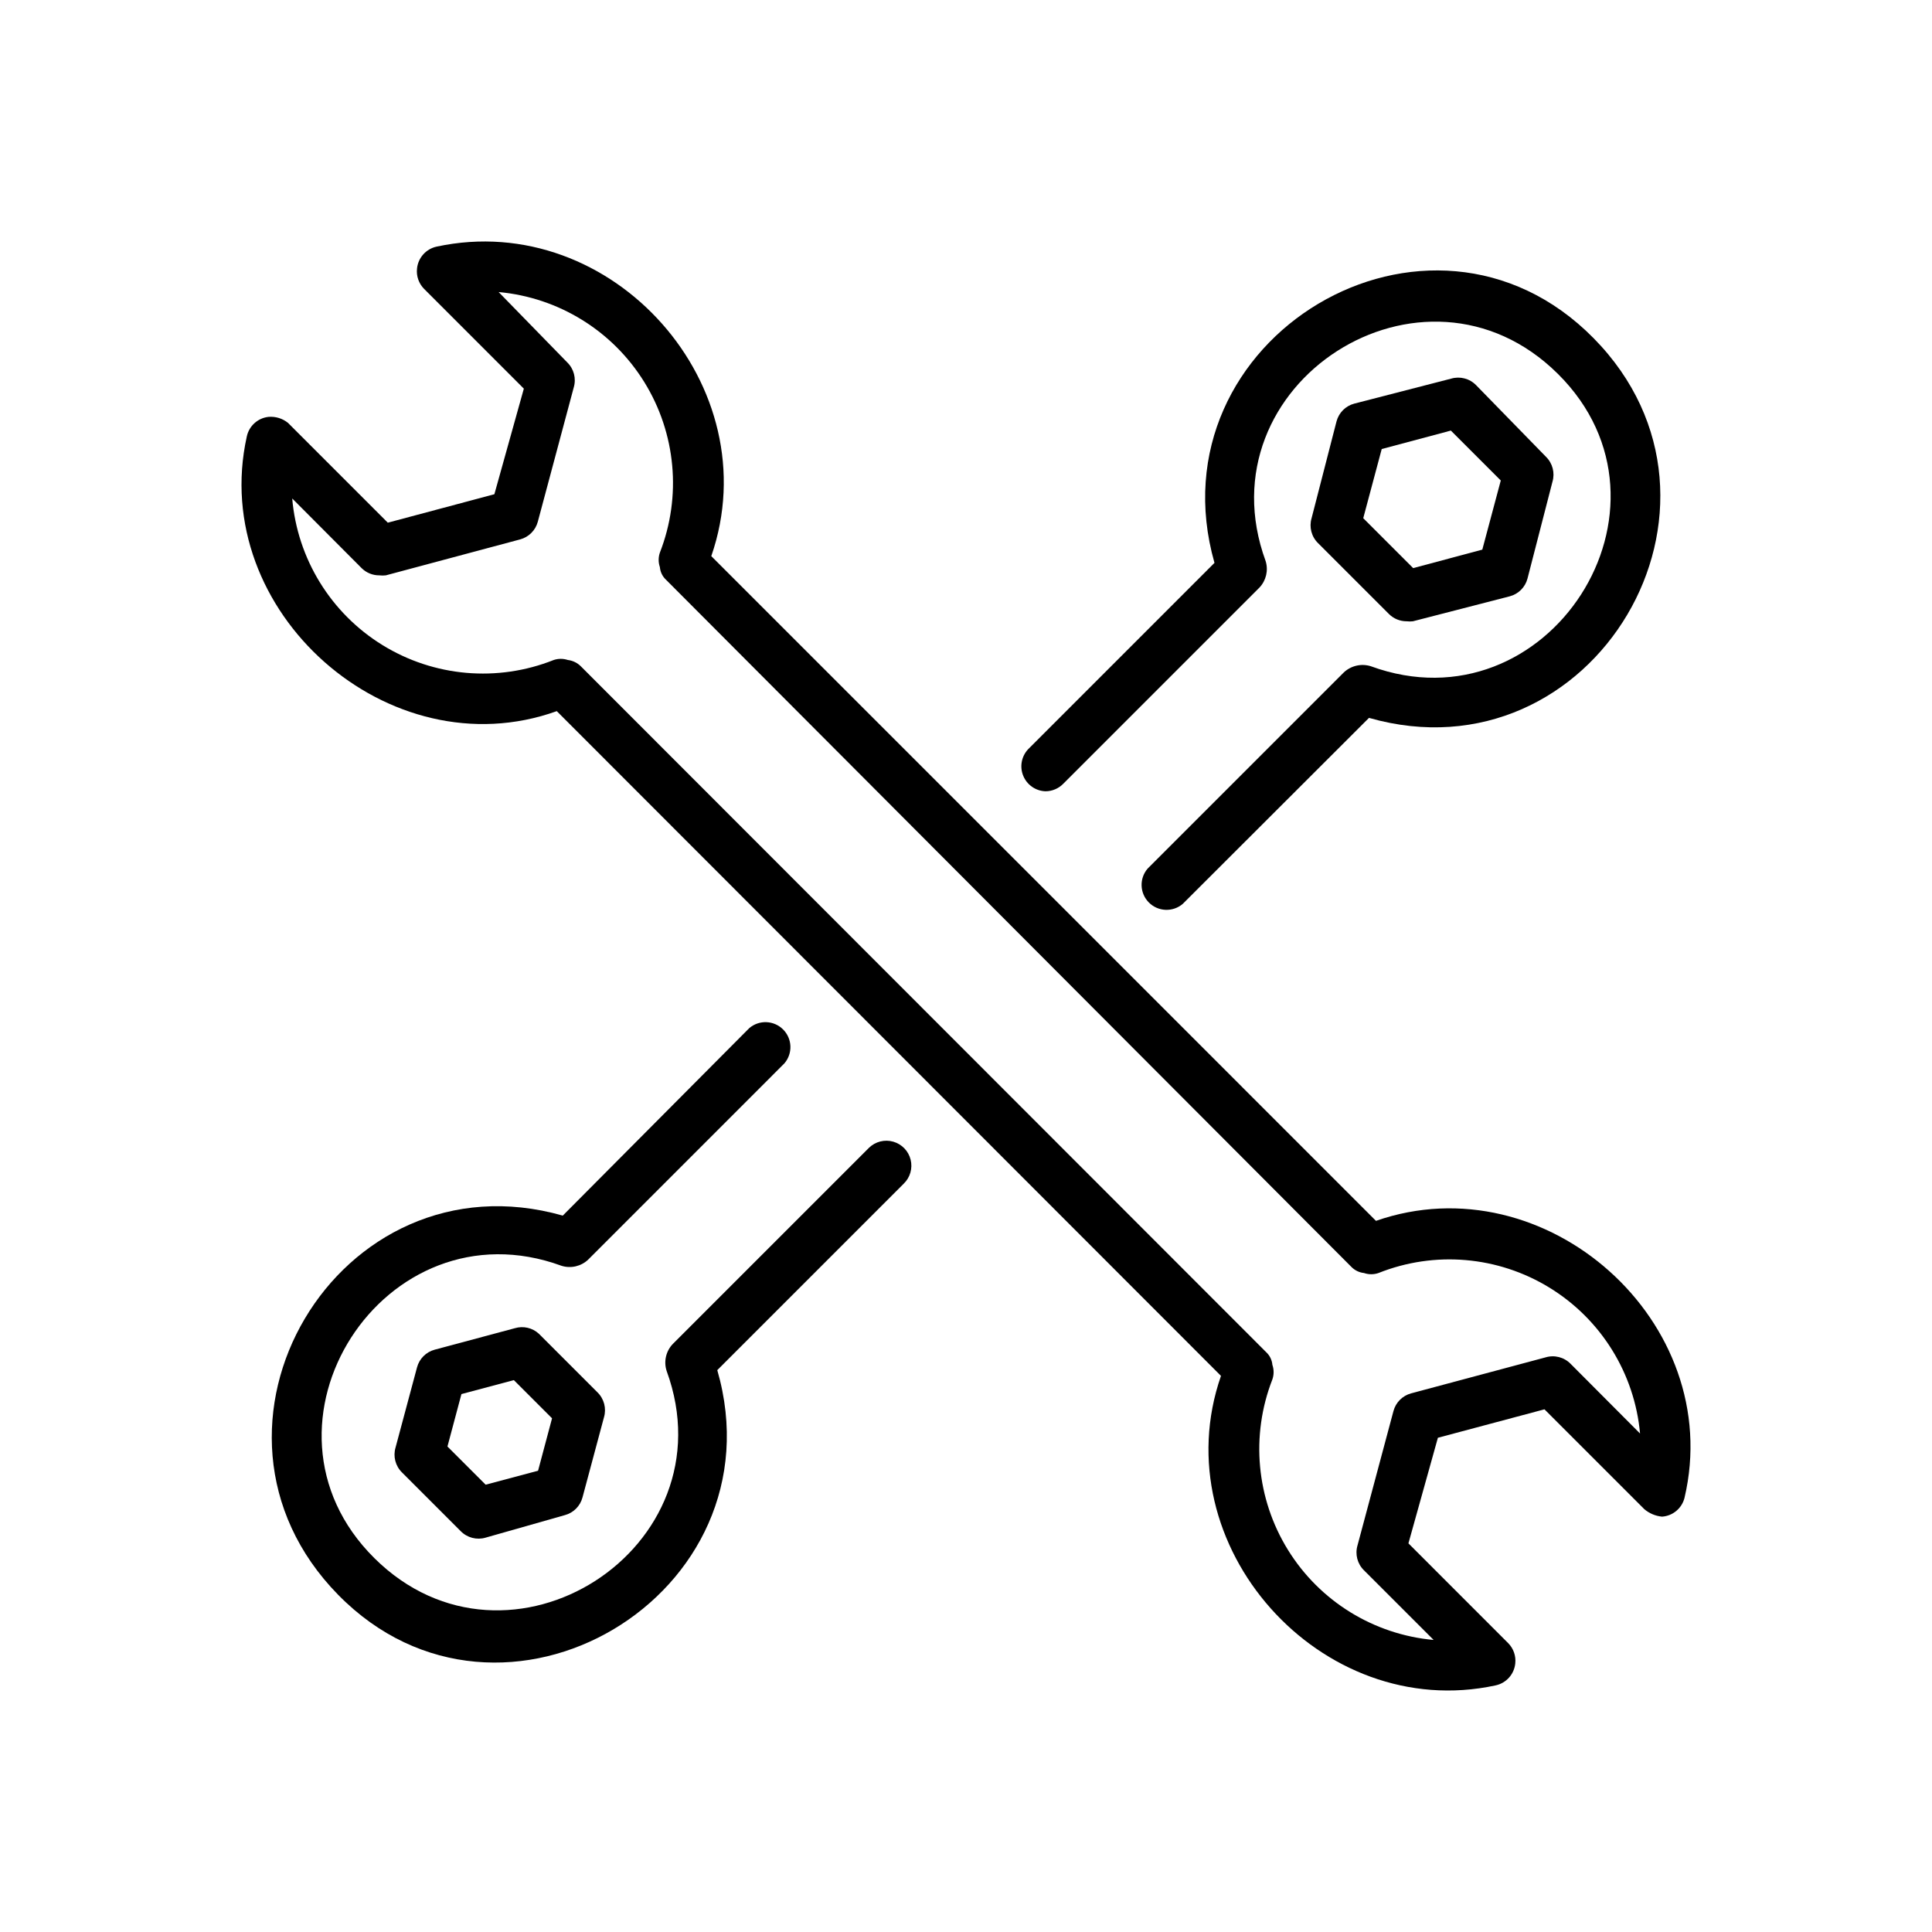 <?xml version="1.0" encoding="UTF-8"?>
<svg width="80px" height="80px" viewBox="0 0 80 80" version="1.1" xmlns="http://www.w3.org/2000/svg" xmlns:xlink="http://www.w3.org/1999/xlink">
    <title>Instandhaltung</title>
    <defs>
        <filter id="filter-1">
            <feColorMatrix in="SourceGraphic" type="matrix" values="0 0 0 0 1 0 0 0 0 1 0 0 0 0 1 0 0 0 1 0"></feColorMatrix>
        </filter>
    </defs>
    <g id="Instandhaltung" stroke="none" stroke-width="1" fill="none" fill-rule="evenodd">
        <g filter="url(#filter-1)" id="2709181851599996371">
            <g transform="translate(10, 10)">
                <path d="M59.751,52.026 C61.467,44.739 54.004,38.103 46.976,40.553 L19.453,13.028 C21.882,6.01 15.371,-1.349 8.084,0.211 C7.643,0.304 7.312,0.672 7.268,1.121 C7.233,1.429 7.34,1.737 7.557,1.958 L11.691,6.093 L10.471,10.465 L6.058,11.643 L1.924,7.509 C1.7,7.328 1.415,7.24 1.128,7.261 C0.679,7.305 0.311,7.636 0.219,8.077 C-1.383,15.312 6.11,21.938 13.055,19.447 L40.558,46.972 C38.119,53.99 44.692,61.349 51.927,59.789 C52.369,59.696 52.699,59.328 52.744,58.879 C52.778,58.571 52.671,58.263 52.454,58.042 L48.32,53.907 L49.54,49.535 L53.953,48.357 L58.087,52.491 C58.294,52.667 58.55,52.775 58.821,52.801 L58.821,52.801 C59.266,52.771 59.641,52.458 59.751,52.026 Z M53.994,46.207 L48.434,47.695 C48.075,47.791 47.795,48.071 47.7,48.429 L46.212,53.99 C46.102,54.358 46.206,54.756 46.48,55.024 L49.364,57.907 C46.879,57.682 44.645,56.301 43.332,54.179 C42.019,52.057 41.78,49.441 42.687,47.117 C42.754,46.922 42.754,46.711 42.687,46.517 C42.67,46.315 42.578,46.127 42.429,45.99 L14.058,17.597 C13.911,17.447 13.718,17.353 13.51,17.328 C13.322,17.266 13.119,17.266 12.931,17.328 C10.601,18.256 7.968,18.027 5.834,16.709 C3.699,15.391 2.314,13.14 2.1,10.641 L4.973,13.524 C5.168,13.718 5.432,13.826 5.707,13.824 C5.796,13.834 5.886,13.834 5.976,13.824 L11.536,12.336 C11.895,12.24 12.175,11.96 12.27,11.602 L13.758,6.041 C13.867,5.673 13.764,5.275 13.489,5.007 L10.647,2.093 C13.132,2.318 15.366,3.699 16.679,5.821 C17.992,7.943 18.231,10.559 17.324,12.883 C17.257,13.078 17.257,13.289 17.324,13.483 C17.341,13.685 17.433,13.873 17.582,14.01 L45.953,42.455 C46.093,42.6 46.28,42.692 46.48,42.713 C46.674,42.78 46.885,42.78 47.08,42.713 C49.404,41.786 52.029,42.011 54.162,43.32 C56.295,44.628 57.685,46.867 57.911,49.359 L55.038,46.476 C54.768,46.197 54.365,46.094 53.994,46.207 Z" id="Shape" fill="#000000" fill-rule="nonzero"></path>
                <path d="M33.292,22.765 C33.568,22.764 33.833,22.652 34.026,22.455 L42.15,14.331 L42.15,14.331 C42.427,14.039 42.526,13.62 42.408,13.235 C39.721,5.896 48.95,-0.037 54.511,5.483 C60.071,11.002 54.097,20.274 46.759,17.586 C46.368,17.465 45.941,17.564 45.643,17.845 L45.643,17.845 L37.519,25.969 C37.168,26.379 37.192,26.99 37.574,27.372 C37.955,27.754 38.567,27.778 38.977,27.426 L46.687,19.726 C55.989,22.382 62.8,10.92 55.989,4.005 C49.178,-2.91 37.643,4.005 40.289,13.307 L32.569,21.028 C32.293,21.325 32.216,21.755 32.372,22.129 C32.528,22.503 32.887,22.752 33.292,22.765 Z" id="Path" fill="#000000" fill-rule="nonzero"></path>
                <path d="M25.985,37.525 L17.861,45.649 L17.861,45.649 C17.576,45.945 17.477,46.374 17.603,46.765 C20.29,54.104 11.061,60.037 5.5,54.517 C-0.06,48.998 5.914,39.726 13.252,42.414 C13.64,42.535 14.064,42.436 14.358,42.155 L14.358,42.155 L22.481,34.031 C22.832,33.621 22.809,33.01 22.427,32.628 C22.045,32.246 21.434,32.222 21.024,32.574 L13.303,40.336 C4.002,37.69 -2.779,49.122 4.002,56.037 C10.782,62.951 22.388,56.037 19.701,46.734 L27.422,39.013 C27.688,38.756 27.796,38.377 27.707,38.019 C27.618,37.66 27.344,37.377 26.989,37.275 C26.633,37.173 26.251,37.268 25.985,37.525 Z" id="Path" fill="#000000" fill-rule="nonzero"></path>
                <path d="M11.319,44.998 L8.001,45.887 C7.643,45.982 7.363,46.262 7.268,46.62 L6.379,49.938 C6.27,50.306 6.373,50.704 6.647,50.972 L9.076,53.401 C9.344,53.675 9.742,53.779 10.11,53.67 L13.386,52.739 C13.745,52.644 14.025,52.364 14.12,52.005 L15.009,48.688 C15.118,48.32 15.014,47.922 14.74,47.654 L12.311,45.225 C12.043,44.98 11.667,44.894 11.319,44.998 Z M12.28,50.9 L10.11,51.478 L8.528,49.897 L9.107,47.726 L11.278,47.148 L12.859,48.729 L12.28,50.9 Z" id="Shape" fill="#000000" fill-rule="nonzero"></path>
                <path d="M48.248,15.726 C48.333,15.736 48.42,15.736 48.506,15.726 L52.516,14.692 C52.875,14.597 53.155,14.317 53.25,13.958 L54.284,9.948 C54.393,9.58 54.289,9.182 54.015,8.914 L51.121,5.948 C50.853,5.674 50.455,5.57 50.087,5.679 L46.077,6.713 C45.719,6.808 45.439,7.088 45.343,7.447 L44.31,11.457 C44.201,11.825 44.304,12.223 44.579,12.491 L47.514,15.426 C47.709,15.62 47.973,15.727 48.248,15.726 Z M47.214,8.594 L50.077,7.829 L52.144,9.896 L51.379,12.759 L48.516,13.524 L46.449,11.457 L47.214,8.594 Z" id="Shape" fill="#000000" fill-rule="nonzero"></path>
            </g>
        </g>
    </g>
</svg>